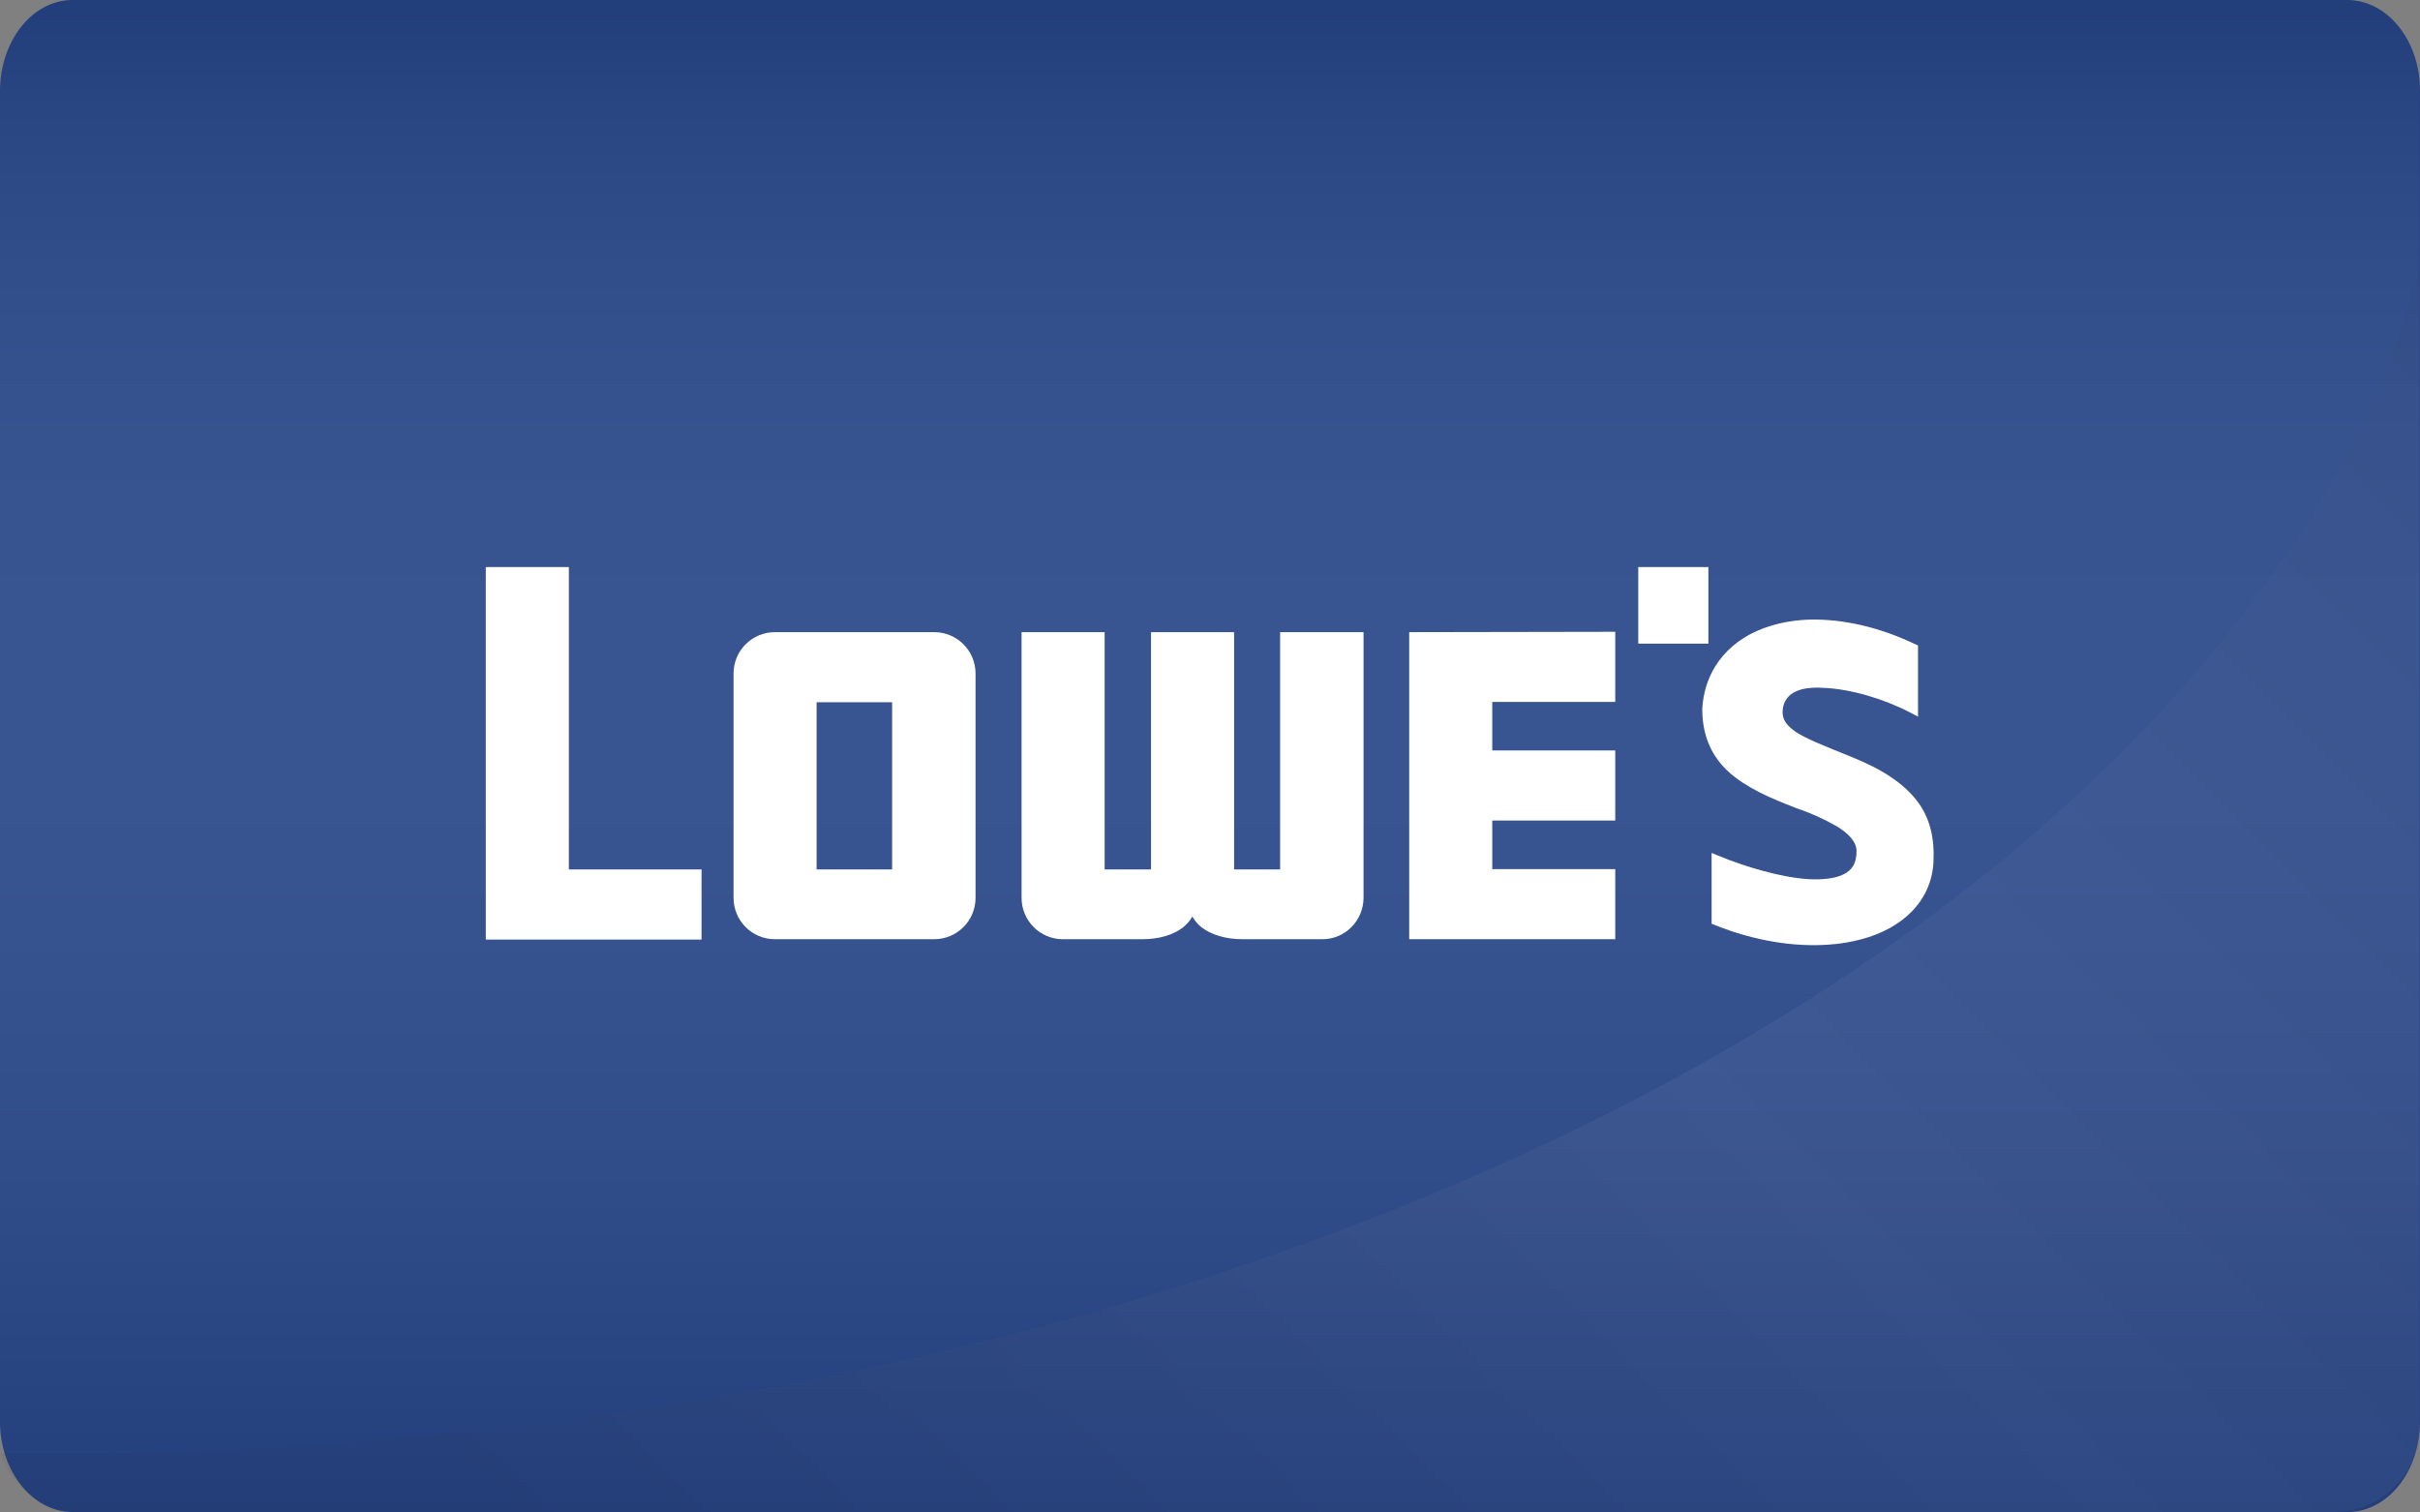 <?xml version="1.0" encoding="utf-8"?>
<!-- Generator: Adobe Illustrator 23.1.1, SVG Export Plug-In . SVG Version: 6.00 Build 0)  -->
<svg version="1.1" id="Layer_1" xmlns="http://www.w3.org/2000/svg" xmlns:xlink="http://www.w3.org/1999/xlink" x="0px" y="0px"
	 viewBox="0 0 673 420.5" style="enable-background:new 0 0 673 420.5;" xml:space="preserve">
<rect x="0" y="0" width="673" height="420.5" fill="#808080" stroke="none"/>
<style type="text/css">
	.st0{fill:#224185;}
	.st1{opacity:0.1;}
	.st2{fill:url(#SVGID_1_);}
	.st3{opacity:5.000000e-02;fill:url(#SVGID_2_);enable-background:new    ;}
	.st4{fill:#FFFFFF;}
</style>
<title>lowes</title>
<g>
	<g>
		<g id="fondo">
			<g id="Layer_1-2">
				<path class="st0" d="M20.2,0h632.5C664,0,673,11.3,673,25.2v370.1c0,14-9,25.2-20.2,25.2H20.2C9.1,420.5,0,409.2,0,395.3V25.2
					C0.1,11.2,9.1,0,20.2,0z"/>
			</g>
		</g>
		<g id="Layer_1-3" class="st1">
			
				<linearGradient id="SVGID_1_" gradientUnits="userSpaceOnUse" x1="395.93" y1="1135.24" x2="395.93" y2="714.74" gradientTransform="matrix(1 0 0 1 -59.48 -714.74)">
				<stop  offset="0" style="stop-color:#231F20"/>
				<stop  offset="5.000000e-02" style="stop-color:#444142"/>
				<stop  offset="0.14" style="stop-color:#7C7A7B"/>
				<stop  offset="0.22" style="stop-color:#ABAAAA"/>
				<stop  offset="0.31" style="stop-color:#D0CFCF"/>
				<stop  offset="0.38" style="stop-color:#EAE9E9"/>
				<stop  offset="0.45" style="stop-color:#F9F9F9"/>
				<stop  offset="0.5" style="stop-color:#FFFFFF"/>
				<stop  offset="0.6" style="stop-color:#FCFCFC"/>
				<stop  offset="0.67" style="stop-color:#F3F3F3"/>
				<stop  offset="0.73" style="stop-color:#E4E3E4"/>
				<stop  offset="0.78" style="stop-color:#CECDCE"/>
				<stop  offset="0.83" style="stop-color:#B2B1B1"/>
				<stop  offset="0.88" style="stop-color:#908E8F"/>
				<stop  offset="0.93" style="stop-color:#676565"/>
				<stop  offset="0.97" style="stop-color:#3A3637"/>
				<stop  offset="0.99" style="stop-color:#231F20"/>
			</linearGradient>
			<path class="st2" d="M20.2,0h632.5c11.2,0,20.2,11.3,20.2,25.2v370.1c0,14-9,25.2-20.2,25.2H20.2C9,420.5,0,409.3,0,395.3V25.2
				C0,11.3,9,0,20.2,0z"/>
		</g>
		
			<linearGradient id="SVGID_2_" gradientUnits="userSpaceOnUse" x1="754.541" y1="-217.951" x2="276.971" y2="-695.521" gradientTransform="matrix(1 0 0 -1 -59.48 -171.2)">
			<stop  offset="0" style="stop-color:#231F20"/>
			<stop  offset="0.5" style="stop-color:#FFFFFF"/>
			<stop  offset="1" style="stop-color:#231F20"/>
		</linearGradient>
		<path class="st3" d="M12,404.3c331.6,0,607-142.1,660.9-328.9v321.3c0,13.1-10.6,23.7-23.8,23.8H22.6
			c-10.2-0.1-19.3-6.6-22.6-16.3C4.1,404.3,7.9,404.3,12,404.3z"/>
		<g id="g3344">
			<path id="path4526" class="st4" d="M135.1,157.7v103.6h60v-19.5h-36.9v-84.1H135.1z"/>
			<path id="path4524" class="st4" d="M455.6,157.7V179h19.5v-21.3H455.6z"/>
			<path id="path4518" class="st4" d="M503.7,172.3c-3.8,0.1-7.5,0.6-11.1,1.7c-10.9,3.2-18.5,11.4-19.2,23.1v0.1
				c0,7.7,2.8,13.4,7.5,17.6s11.2,7.1,18.8,10c3.9,1.3,7.6,3,11.1,5c3.3,2,5.5,4.3,5.5,6.9c0,3.4-1.2,5.2-3.5,6.4
				c-2.3,1.2-5.8,1.6-9.8,1.4c-8-0.5-18-3.6-24.8-6.4l-2.2-0.9v19.7l1,0.4c11,4.4,22,6.1,31.6,5.4c3.1-0.2,6.1-0.7,9.1-1.5
				c11.3-3,19.5-10.6,20-21.6c0.3-6.4-0.9-12.1-4.6-16.9s-9.5-8.7-18.2-12.2c-7.9-3.2-13-5.2-15.7-7.1c-3-2.1-3.7-4-3.4-6.2
				c0.2-2.1,1.5-3.9,3.4-4.8c2-1,4.5-1.3,8.1-1.1c7.2,0.3,16.5,3,23.8,6.8l2.3,1.2v-19.8l-0.9-0.4
				C522.4,174.3,512.6,172.2,503.7,172.3L503.7,172.3L503.7,172.3z"/>
			<path id="path4514" class="st4" d="M215.5,175.8c-6.3,0-11.5,5.1-11.5,11.5v62.4c0,6.3,5.1,11.5,11.5,11.5h44.3
				c6.3,0,11.5-5.1,11.5-11.5v-62.4c0-6.3-5.1-11.5-11.5-11.5L215.5,175.8L215.5,175.8z M227.1,195.3h21v46.5h-21V195.3z"/>
			<path id="path4512" class="st4" d="M284.1,175.8v73.9c0,6.3,5.1,11.5,11.5,11.5h22c4.8,0,8.6-1.2,11.3-3.2c1.1-0.9,2-1.9,2.7-3.1
				c0.7,1.2,1.6,2.3,2.7,3.1c2.7,2,6.6,3.2,11.3,3.2h22c6.3,0.1,11.5-5,11.6-11.4c0,0,0-0.1,0-0.1v-73.9H356v66h-12.8v-66h-23.1v66
				h-12.9v-66H284.1z"/>
			<path id="path4510" class="st4" d="M391.9,175.8v85.4h57.3v-19.5H415v-13.5h34.2v-19.5H415v-13.5h34.2v-19.5L391.9,175.8
				L391.9,175.8L391.9,175.8z"/>
		</g>
	</g>
</g>
</svg>
